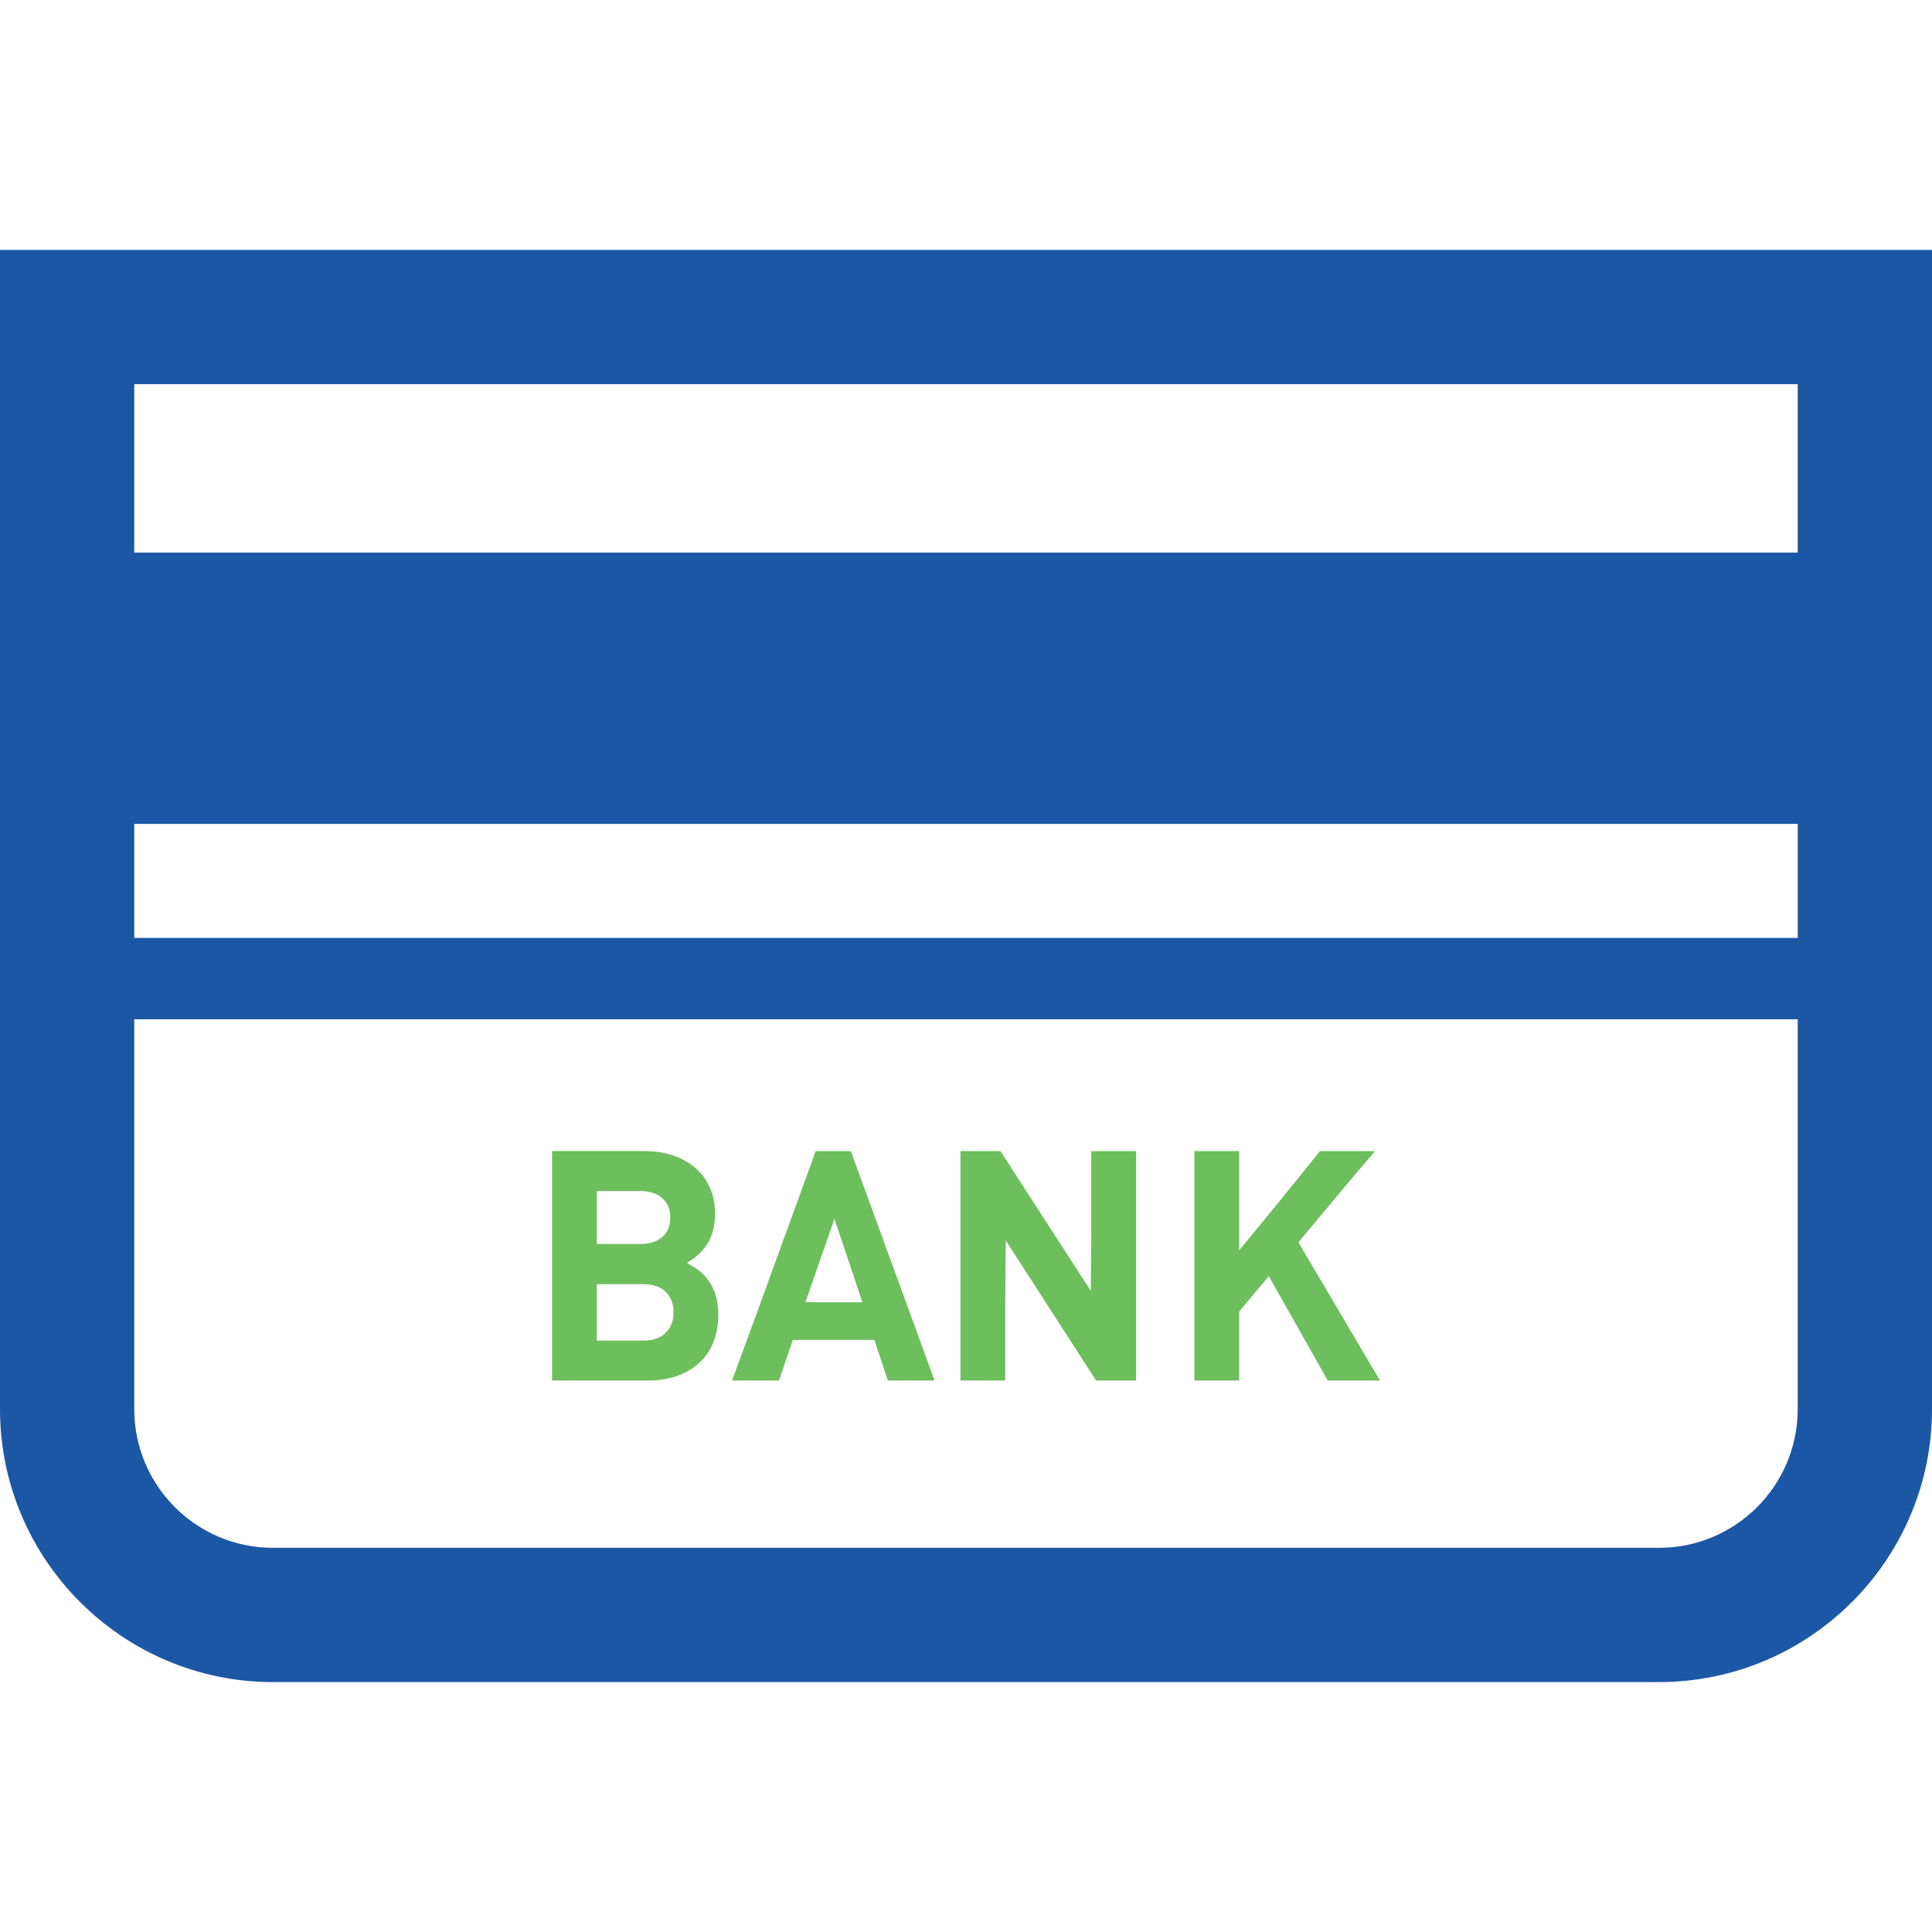 <?xml version="1.0" encoding="UTF-8"?>
<svg id="_x31_0" xmlns="http://www.w3.org/2000/svg" version="1.1" viewBox="0 0 512 512">
  <!-- Generator: Adobe Illustrator 29.6.1, SVG Export Plug-In . SVG Version: 2.1.1 Build 9)  -->
  <defs>
    <style>
      .st0 {
        fill: #6dbf5d;
      }

      .st1 {
        fill: #1c57a6;
      }
    </style>
  </defs>
  <path class="st1" d="M476.42,66.23H0v307.19c0,39.89,32.46,72.35,72.35,72.35h367.3c39.89,0,72.35-32.45,72.35-72.35V66.23h-35.58ZM476.42,218.35v30.21H35.58v-30.21h440.84ZM35.58,270.12h440.83v103.3c0,20.3-16.46,36.77-36.77,36.77H72.35c-20.31,0-36.77-16.46-36.77-36.77,0,0,0-103.3,0-103.3ZM476.42,146.45H35.58v-44.64h440.83v44.64h0Z"/>
  <path class="st0" d="M146.3,365.7v.16h25.45c2.85,0,5.42-.41,7.73-1.24,2.3-.82,4.27-1.99,5.89-3.5,1.62-1.51,2.86-3.33,3.71-5.47.85-2.13,1.28-4.54,1.28-7.21,0-2.16-.3-4.1-.9-5.8-.6-1.71-1.55-3.27-2.86-4.7-.63-.63-1.25-1.17-1.88-1.63-.46-.33-1.23-.76-2-1.19-.22-.16-.42-.29-.67-.48,4.96-2.79,7.45-7.07,7.45-12.85,0-2.56-.44-4.87-1.32-6.92-.88-2.05-2.13-3.8-3.76-5.25-1.62-1.45-3.6-2.57-5.93-3.38-2.34-.8-4.92-1.2-7.77-1.2h-24.42v60.64h0ZM176.35,342.3c1.42,1.31,2.13,3.13,2.13,5.47s-.71,4.17-2.13,5.5c-1.43,1.34-3.36,2.01-5.81,2.01h-12.38v-14.95h12.38c2.45,0,4.38.65,5.81,1.96ZM175.54,327.78c-1.4,1.25-3.32,1.88-5.77,1.88h-11.61v-14.01h11.61c2.45,0,4.37.63,5.77,1.88,1.39,1.26,2.09,2.96,2.09,5.13s-.69,3.87-2.09,5.12Z"/>
  <path class="st0" d="M194.12,365.7l-.06.16h12.38l3.67-10.76h21.6l3.59,10.76h12.38l-22.2-60.8h-9.31l-16.41,45.11-5.71,15.53h.06ZM228.51,345.12h-11.4l-3.65-.05,7.67-22.07,5.63,16.77,1.75,5.35Z"/>
  <polygon class="st0" points="266.4 365.86 266.4 345.49 266.54 328.75 290.48 365.86 301.07 365.86 301.07 305.06 289.2 305.06 289.2 325.33 289.07 342.09 265.12 305.06 254.53 305.06 254.53 365.86 266.4 365.86"/>
  <polygon class="st0" points="316.52 365.7 316.52 365.86 328.39 365.86 328.39 347.59 334.26 340.56 336.27 338.24 351.87 365.86 365.71 365.86 344.1 329.23 356.31 314.58 364.25 305.22 364.12 305.22 364.25 305.06 349.82 305.06 337.71 320.02 328.39 331.34 328.39 305.06 316.52 305.06 316.52 365.52 316.52 365.7"/>
</svg>